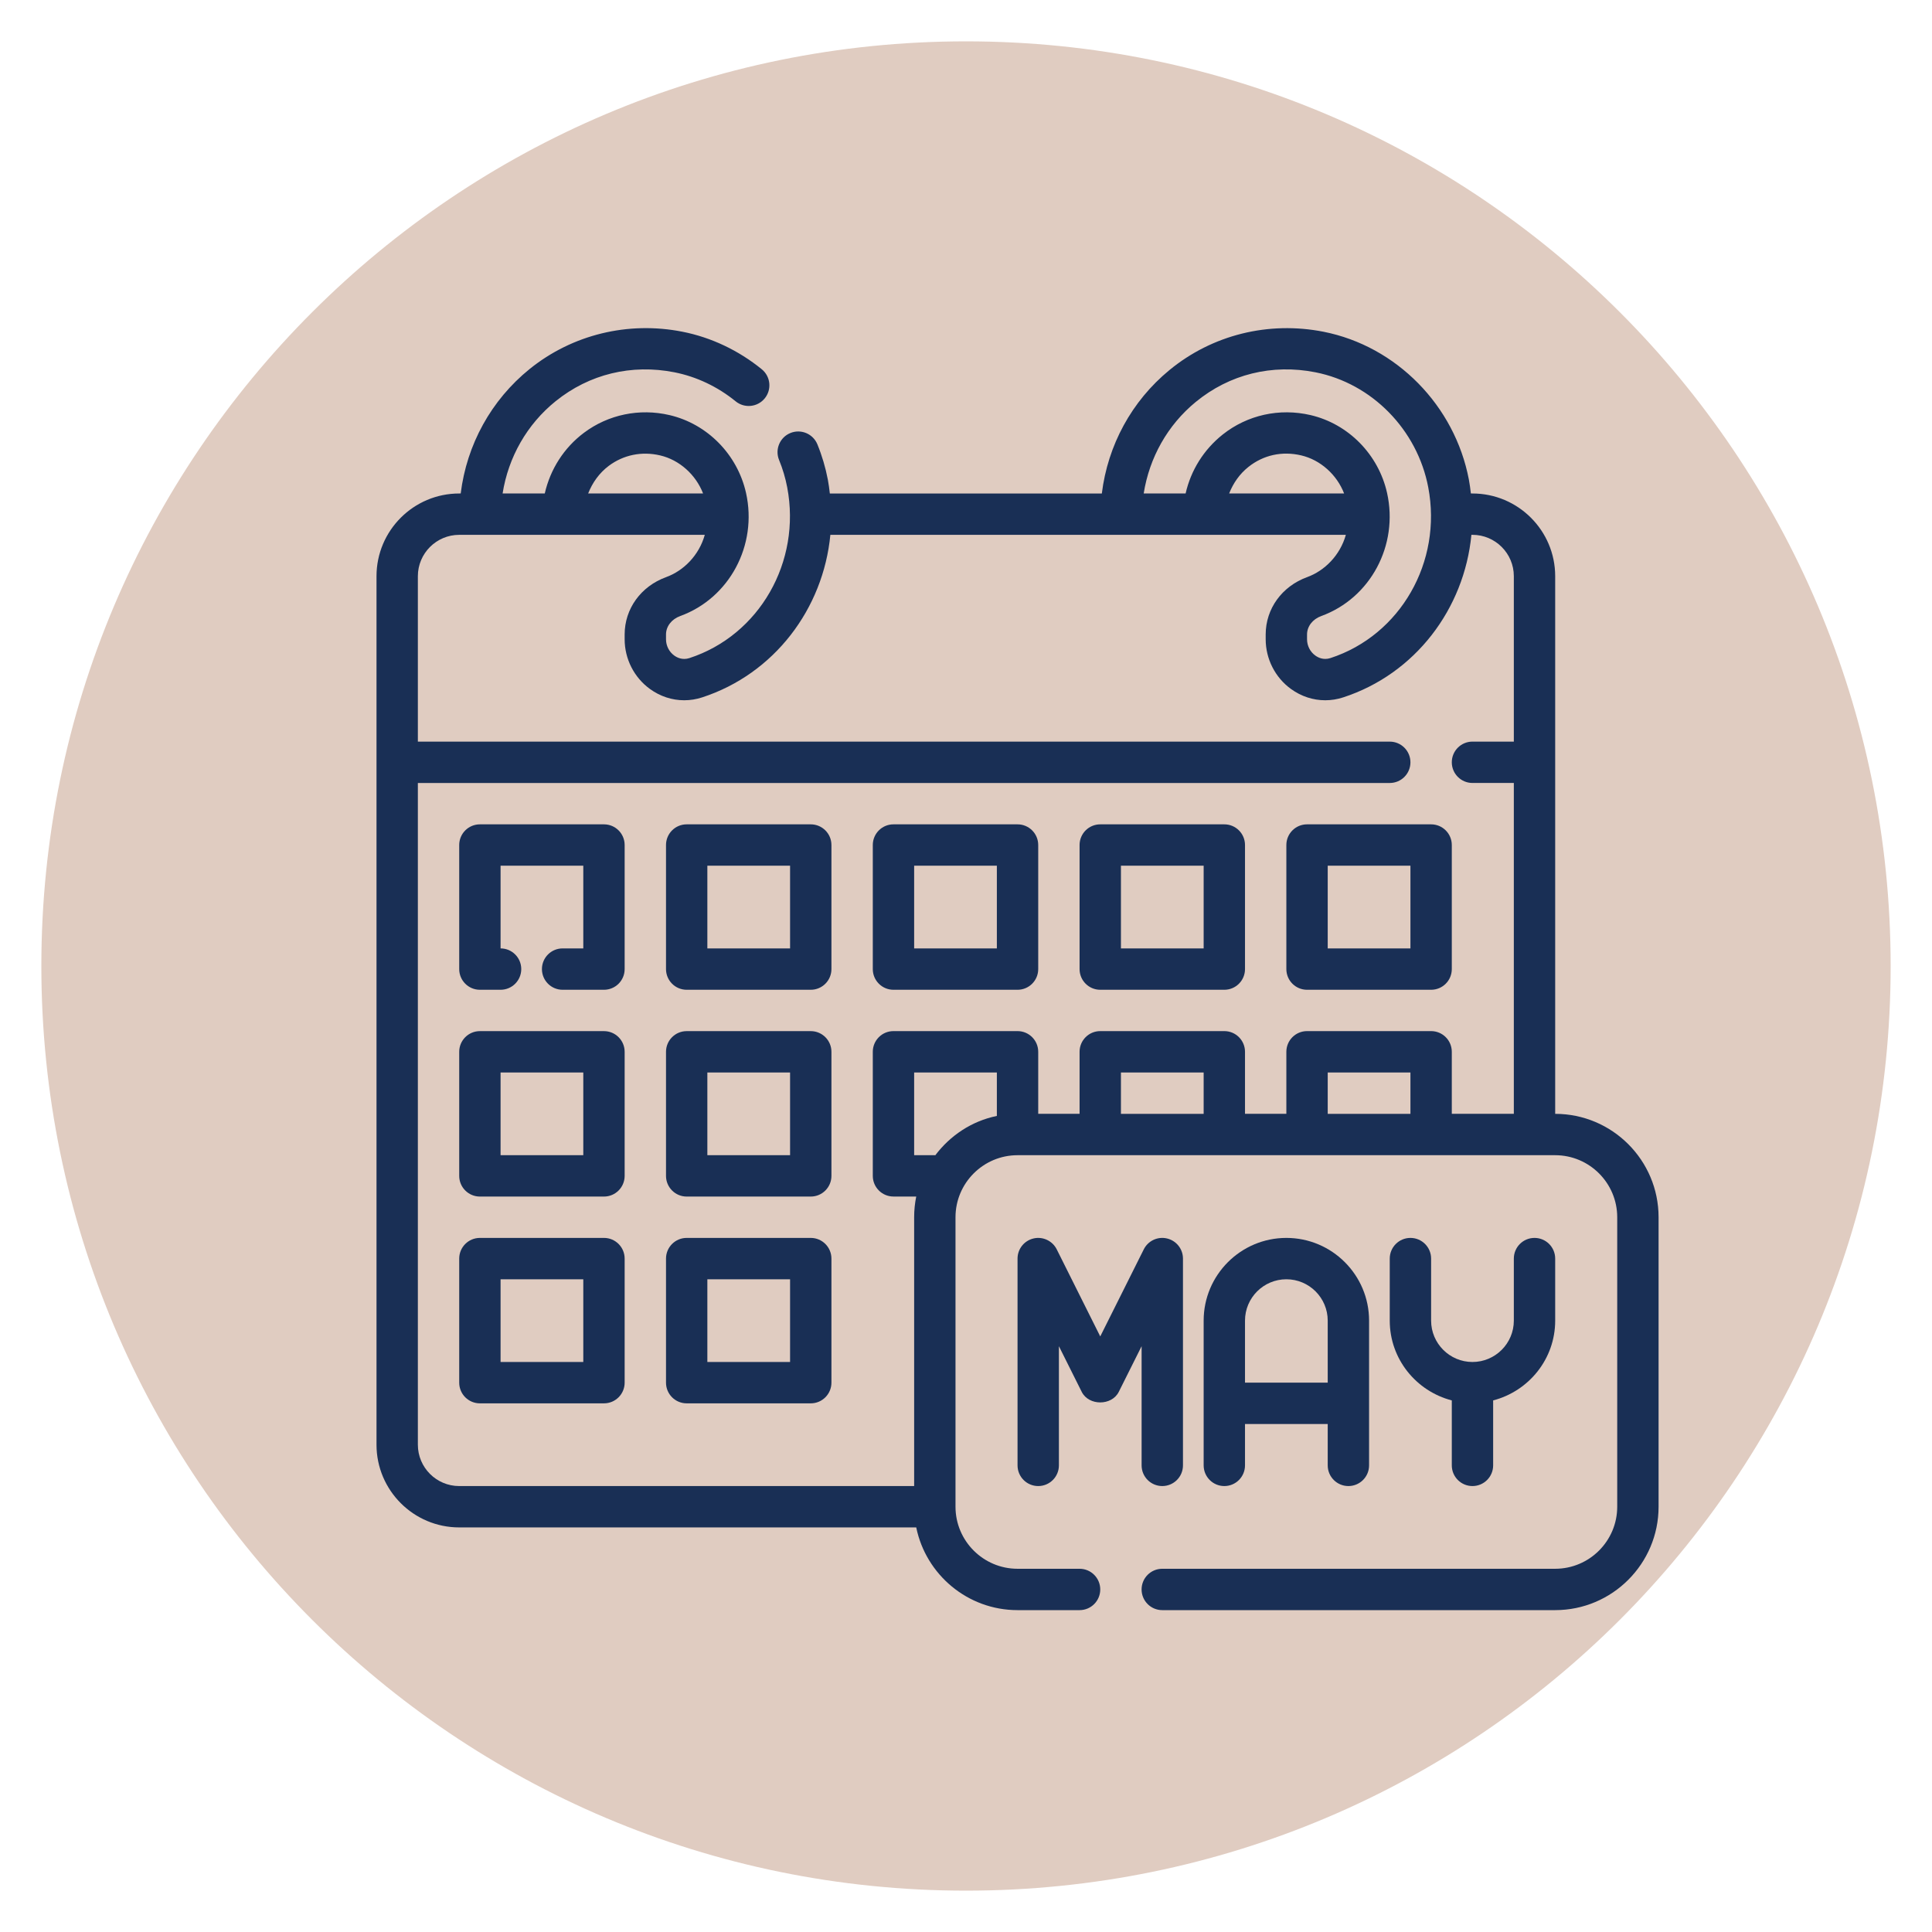 <svg version="1.0" preserveAspectRatio="xMidYMid meet" height="1080" viewBox="0 0 810 810" zoomAndPan="magnify" width="1080" xmlns:xlink="http://www.w3.org/1999/xlink" xmlns="http://www.w3.org/2000/svg"><defs><clipPath id="b326cfddb9"><path clip-rule="nonzero" d="M 17.336 17.336 L 792.664 17.336 L 792.664 792.664 L 17.336 792.664 Z M 17.336 17.336"></path></clipPath><clipPath id="0690bdb134"><path clip-rule="nonzero" d="M 405 17.336 C 190.898 17.336 17.336 190.898 17.336 405 C 17.336 619.102 190.898 792.664 405 792.664 C 619.102 792.664 792.664 619.102 792.664 405 C 792.664 190.898 619.102 17.336 405 17.336 Z M 405 17.336"></path></clipPath><clipPath id="58f175c17f"><path clip-rule="nonzero" d="M 157 137 L 696 137 L 696 674.938 L 157 674.938 Z M 157 137"></path></clipPath></defs><rect fill-opacity="1" height="972" y="-81" fill="#ffffff" width="972" x="-81"></rect><rect fill-opacity="1" height="972" y="-81" fill="#ffffff" width="972" x="-81"></rect><g clip-path="url(#b326cfddb9)"><g clip-path="url(#0690bdb134)"><path fill-rule="nonzero" fill-opacity="1" d="M 17.336 17.336 L 792.664 17.336 L 792.664 792.664 L 17.336 792.664 Z M 17.336 17.336" fill="#e0ccc1"></path></g></g><path fill-rule="nonzero" fill-opacity="1" d="M 339.914 345.609 L 287.895 345.609 C 283.102 345.609 279.227 349.492 279.227 354.277 L 279.227 406.297 C 279.227 411.082 283.102 414.965 287.895 414.965 L 339.914 414.965 C 344.707 414.965 348.582 411.082 348.582 406.297 L 348.582 354.277 C 348.582 349.492 344.707 345.609 339.914 345.609 Z M 331.242 397.625 L 296.562 397.625 L 296.562 362.949 L 331.242 362.949 Z M 331.242 397.625" fill="#192f55"></path><path fill-rule="nonzero" fill-opacity="1" d="M 374.59 414.965 L 426.609 414.965 C 431.402 414.965 435.277 411.082 435.277 406.297 L 435.277 354.277 C 435.277 349.492 431.402 345.609 426.609 345.609 L 374.59 345.609 C 369.797 345.609 365.922 349.492 365.922 354.277 L 365.922 406.297 C 365.922 411.082 369.797 414.965 374.59 414.965 Z M 383.262 362.949 L 417.938 362.949 L 417.938 397.625 L 383.262 397.625 Z M 383.262 362.949" fill="#192f55"></path><path fill-rule="nonzero" fill-opacity="1" d="M 461.285 414.965 L 513.305 414.965 C 518.098 414.965 521.973 411.082 521.973 406.297 L 521.973 354.277 C 521.973 349.492 518.098 345.609 513.305 345.609 L 461.285 345.609 C 456.492 345.609 452.617 349.492 452.617 354.277 L 452.617 406.297 C 452.617 411.082 456.492 414.965 461.285 414.965 Z M 469.957 362.949 L 504.637 362.949 L 504.637 397.625 L 469.957 397.625 Z M 469.957 362.949" fill="#192f55"></path><path fill-rule="nonzero" fill-opacity="1" d="M 547.984 414.965 L 600 414.965 C 604.797 414.965 608.672 411.082 608.672 406.297 L 608.672 354.277 C 608.672 349.492 604.797 345.609 600 345.609 L 547.984 345.609 C 543.188 345.609 539.312 349.492 539.312 354.277 L 539.312 406.297 C 539.312 411.082 543.188 414.965 547.984 414.965 Z M 556.652 362.949 L 591.332 362.949 L 591.332 397.625 L 556.652 397.625 Z M 556.652 362.949" fill="#192f55"></path><path fill-rule="nonzero" fill-opacity="1" d="M 253.215 432.305 L 201.199 432.305 C 196.402 432.305 192.527 436.188 192.527 440.977 L 192.527 492.992 C 192.527 497.777 196.402 501.664 201.199 501.664 L 253.215 501.664 C 258.012 501.664 261.887 497.777 261.887 492.992 L 261.887 440.977 C 261.887 436.188 258.012 432.305 253.215 432.305 Z M 244.547 484.324 L 209.867 484.324 L 209.867 449.645 L 244.547 449.645 Z M 244.547 484.324" fill="#192f55"></path><path fill-rule="nonzero" fill-opacity="1" d="M 339.914 432.305 L 287.895 432.305 C 283.102 432.305 279.227 436.188 279.227 440.977 L 279.227 492.992 C 279.227 497.777 283.102 501.664 287.895 501.664 L 339.914 501.664 C 344.707 501.664 348.582 497.777 348.582 492.992 L 348.582 440.977 C 348.582 436.188 344.707 432.305 339.914 432.305 Z M 331.242 484.324 L 296.562 484.324 L 296.562 449.645 L 331.242 449.645 Z M 331.242 484.324" fill="#192f55"></path><path fill-rule="nonzero" fill-opacity="1" d="M 253.215 519 L 201.199 519 C 196.402 519 192.527 522.887 192.527 527.672 L 192.527 579.688 C 192.527 584.473 196.402 588.359 201.199 588.359 L 253.215 588.359 C 258.012 588.359 261.887 584.473 261.887 579.688 L 261.887 527.672 C 261.887 522.887 258.012 519 253.215 519 Z M 244.547 571.02 L 209.867 571.02 L 209.867 536.34 L 244.547 536.34 Z M 244.547 571.02" fill="#192f55"></path><path fill-rule="nonzero" fill-opacity="1" d="M 339.914 519 L 287.895 519 C 283.102 519 279.227 522.887 279.227 527.672 L 279.227 579.688 C 279.227 584.473 283.102 588.359 287.895 588.359 L 339.914 588.359 C 344.707 588.359 348.582 584.473 348.582 579.688 L 348.582 527.672 C 348.582 522.887 344.707 519 339.914 519 Z M 331.242 571.02 L 296.562 571.02 L 296.562 536.34 L 331.242 536.34 Z M 331.242 571.02" fill="#192f55"></path><g clip-path="url(#58f175c17f)"><path fill-rule="nonzero" fill-opacity="1" d="M 652.02 466.984 L 652.02 241.574 C 652.02 222.449 636.465 206.895 617.34 206.895 L 616.672 206.895 C 616.445 204.953 616.203 203.012 615.832 201.059 C 609.91 170.031 585.438 145.125 554.91 139.09 C 531.805 134.539 508.277 140.375 490.305 155.145 C 474.438 168.176 464.441 186.668 461.945 206.902 L 347.914 206.902 C 347.688 204.961 347.445 203.02 347.074 201.07 C 346.109 196.016 344.637 191.047 342.688 186.277 C 340.855 181.84 335.777 179.734 331.371 181.547 C 326.934 183.355 324.82 188.422 326.629 192.852 C 328.148 196.543 329.293 200.402 330.039 204.312 C 336.004 235.566 318.367 266.352 289.023 275.914 C 286.055 276.867 283.777 275.645 282.668 274.832 C 280.508 273.262 279.227 270.711 279.227 268.016 L 279.227 266.004 C 279.227 262.625 281.566 259.59 285.18 258.281 C 305.824 250.773 317.684 228.578 312.77 206.637 C 309.152 190.527 296.562 177.73 280.691 174.027 C 268.074 171.09 255.027 173.805 244.84 181.434 C 236.434 187.727 230.699 196.77 228.395 206.895 L 210.719 206.895 C 213.117 191.707 220.914 177.914 232.965 168.195 C 247.07 156.82 264.781 152.535 282.781 156.09 C 292.031 157.922 300.898 162.125 308.426 168.262 C 312.152 171.289 317.605 170.719 320.621 167.016 C 323.648 163.305 323.086 157.844 319.375 154.816 C 309.656 146.902 298.168 141.457 286.145 139.082 C 263.352 134.566 239.969 140.262 222.066 154.695 C 205.934 167.727 195.676 186.41 193.152 206.895 L 192.527 206.895 C 173.402 206.895 157.852 222.449 157.852 241.574 L 157.852 605.699 C 157.852 624.824 173.402 640.375 192.527 640.375 L 384.137 640.375 C 388.168 660.133 405.672 675.055 426.609 675.055 L 452.617 675.055 C 457.41 675.055 461.285 671.172 461.285 666.387 C 461.285 661.598 457.41 657.715 452.617 657.715 L 426.609 657.715 C 412.27 657.715 400.598 646.047 400.598 631.707 L 400.598 510.332 C 400.598 495.992 412.27 484.324 426.609 484.324 L 652.02 484.324 C 666.359 484.324 678.027 495.992 678.027 510.332 L 678.027 631.707 C 678.027 646.047 666.359 657.715 652.02 657.715 L 487.285 657.715 C 482.492 657.715 478.617 661.598 478.617 666.387 C 478.617 671.172 482.492 675.055 487.285 675.055 L 652.02 675.055 C 675.922 675.055 695.367 655.609 695.367 631.707 L 695.367 510.332 C 695.367 486.43 675.922 466.984 652.02 466.984 Z M 501.305 168.531 C 515.473 156.898 533.332 152.484 551.539 156.09 C 575.195 160.773 594.191 180.141 598.797 204.305 C 604.762 235.559 587.125 266.344 557.781 275.906 C 554.805 276.859 552.543 275.637 551.426 274.82 C 549.266 273.262 547.984 270.711 547.984 268.016 L 547.984 266.004 C 547.984 262.625 550.324 259.59 553.938 258.281 C 574.582 250.773 586.441 228.578 581.527 206.637 C 577.91 190.527 565.324 177.73 549.449 174.027 C 536.41 170.996 522.961 173.977 512.621 182.18 C 504.68 188.5 499.277 197.184 497.074 206.895 L 479.5 206.895 C 481.879 191.887 489.473 178.258 501.305 168.531 Z M 563.527 206.895 L 515.324 206.895 C 517.023 202.594 519.684 198.719 523.406 195.762 C 529.672 190.777 537.5 189.035 545.52 190.918 C 553.617 192.809 560.492 199.023 563.527 206.895 Z M 255.227 195.312 C 261.41 190.691 269.074 189.133 276.754 190.926 C 284.859 192.809 291.734 199.023 294.77 206.895 L 246.582 206.895 C 248.379 202.352 251.25 198.297 255.227 195.312 Z M 175.191 605.699 L 175.191 328.27 L 582.66 328.27 C 587.457 328.27 591.332 324.387 591.332 319.602 C 591.332 314.816 587.457 310.93 582.66 310.93 L 175.191 310.93 L 175.191 241.574 C 175.191 232.012 182.965 224.234 192.527 224.234 L 295.488 224.234 C 293.062 232.871 286.586 239.312 279.25 241.973 C 268.699 245.812 261.887 255.246 261.887 265.996 L 261.887 268.008 C 261.887 276.242 265.848 284.039 272.48 288.848 C 276.789 291.98 281.781 293.59 286.855 293.59 C 289.367 293.59 291.91 293.191 294.387 292.379 C 324.637 282.527 345.156 255.227 348.133 224.227 L 564.258 224.227 C 561.828 232.859 555.352 239.301 548.02 241.965 C 537.457 245.812 530.645 255.246 530.645 265.996 L 530.645 268.008 C 530.645 276.242 534.605 284.039 541.238 288.848 C 545.547 291.98 550.539 293.59 555.613 293.59 C 558.125 293.59 560.668 293.191 563.145 292.379 C 593.395 282.527 613.914 255.227 616.891 224.227 L 617.34 224.227 C 626.902 224.227 634.68 232.004 634.68 241.566 L 634.68 310.922 L 617.34 310.922 C 612.547 310.922 608.672 314.805 608.672 319.59 C 608.672 324.379 612.547 328.262 617.34 328.262 L 634.68 328.262 L 634.68 466.977 L 608.672 466.977 L 608.672 440.965 C 608.672 436.18 604.797 432.297 600 432.297 L 547.984 432.297 C 543.188 432.297 539.312 436.18 539.312 440.965 L 539.312 466.977 L 521.973 466.977 L 521.973 440.965 C 521.973 436.18 518.098 432.297 513.305 432.297 L 461.285 432.297 C 456.492 432.297 452.617 436.18 452.617 440.965 L 452.617 466.977 L 435.277 466.977 L 435.277 440.965 C 435.277 436.18 431.402 432.297 426.609 432.297 L 374.59 432.297 C 369.797 432.297 365.922 436.18 365.922 440.965 L 365.922 492.984 C 365.922 497.77 369.797 501.652 374.59 501.652 L 384.137 501.652 C 383.562 504.461 383.262 507.367 383.262 510.332 L 383.262 623.035 L 192.527 623.035 C 182.965 623.035 175.191 615.262 175.191 605.699 Z M 591.332 466.984 L 556.652 466.984 L 556.652 449.645 L 591.332 449.645 Z M 504.637 466.984 L 469.957 466.984 L 469.957 449.645 L 504.637 449.645 Z M 392.121 484.359 C 392.051 484.359 392 484.324 391.93 484.324 L 383.262 484.324 L 383.262 449.645 L 417.938 449.645 L 417.938 467.859 C 407.406 470.008 398.371 476.078 392.121 484.359 Z M 392.121 484.359" fill="#192f55"></path></g><path fill-rule="nonzero" fill-opacity="1" d="M 253.215 345.609 L 201.199 345.609 C 196.402 345.609 192.527 349.492 192.527 354.277 L 192.527 406.297 C 192.527 411.082 196.402 414.965 201.199 414.965 L 209.867 414.965 C 214.664 414.965 218.539 411.082 218.539 406.297 C 218.539 401.512 214.664 397.625 209.867 397.625 L 209.867 362.949 L 244.547 362.949 L 244.547 397.625 L 235.875 397.625 C 231.082 397.625 227.207 401.512 227.207 406.297 C 227.207 411.082 231.082 414.965 235.875 414.965 L 253.215 414.965 C 258.012 414.965 261.887 411.082 261.887 406.297 L 261.887 354.277 C 261.887 349.492 258.012 345.609 253.215 345.609 Z M 253.215 345.609" fill="#192f55"></path><path fill-rule="nonzero" fill-opacity="1" d="M 478.625 614.367 C 478.625 619.152 482.5 623.035 487.297 623.035 C 492.09 623.035 495.965 619.152 495.965 614.367 L 495.965 527.672 C 495.965 523.648 493.199 520.156 489.281 519.234 C 485.379 518.301 481.332 520.199 479.535 523.797 L 461.285 560.305 L 443.039 523.797 C 441.242 520.199 437.16 518.309 433.293 519.234 C 429.375 520.156 426.609 523.648 426.609 527.672 L 426.609 614.367 C 426.609 619.152 430.484 623.035 435.277 623.035 C 440.074 623.035 443.949 619.152 443.949 614.367 L 443.949 564.395 L 453.527 583.562 C 456.477 589.441 466.09 589.441 469.039 583.562 L 478.625 564.395 Z M 478.625 614.367" fill="#192f55"></path><path fill-rule="nonzero" fill-opacity="1" d="M 565.324 623.035 C 570.117 623.035 573.992 619.152 573.992 614.367 L 573.992 553.68 C 573.992 534.555 558.438 519 539.312 519 C 520.188 519 504.637 534.555 504.637 553.68 L 504.637 614.367 C 504.637 619.152 508.512 623.035 513.305 623.035 C 518.098 623.035 521.973 619.152 521.973 614.367 L 521.973 597.027 L 556.652 597.027 L 556.652 614.367 C 556.652 619.152 560.527 623.035 565.324 623.035 Z M 521.973 579.688 L 521.973 553.68 C 521.973 544.117 529.75 536.34 539.312 536.34 C 548.875 536.34 556.652 544.117 556.652 553.68 L 556.652 579.688 Z M 521.973 579.688" fill="#192f55"></path><path fill-rule="nonzero" fill-opacity="1" d="M 591.332 519 C 586.535 519 582.66 522.887 582.66 527.672 L 582.66 553.68 C 582.66 569.789 593.75 583.25 608.672 587.129 L 608.672 614.367 C 608.672 619.152 612.547 623.035 617.34 623.035 C 622.133 623.035 626.008 619.152 626.008 614.367 L 626.008 587.129 C 640.93 583.25 652.02 569.789 652.02 553.68 L 652.02 527.672 C 652.02 522.887 648.145 519 643.348 519 C 638.555 519 634.68 522.887 634.68 527.672 L 634.68 553.68 C 634.68 563.242 626.902 571.02 617.34 571.02 C 607.777 571.02 600 563.242 600 553.68 L 600 527.672 C 600 522.887 596.125 519 591.332 519 Z M 591.332 519" fill="#192f55"></path></svg>